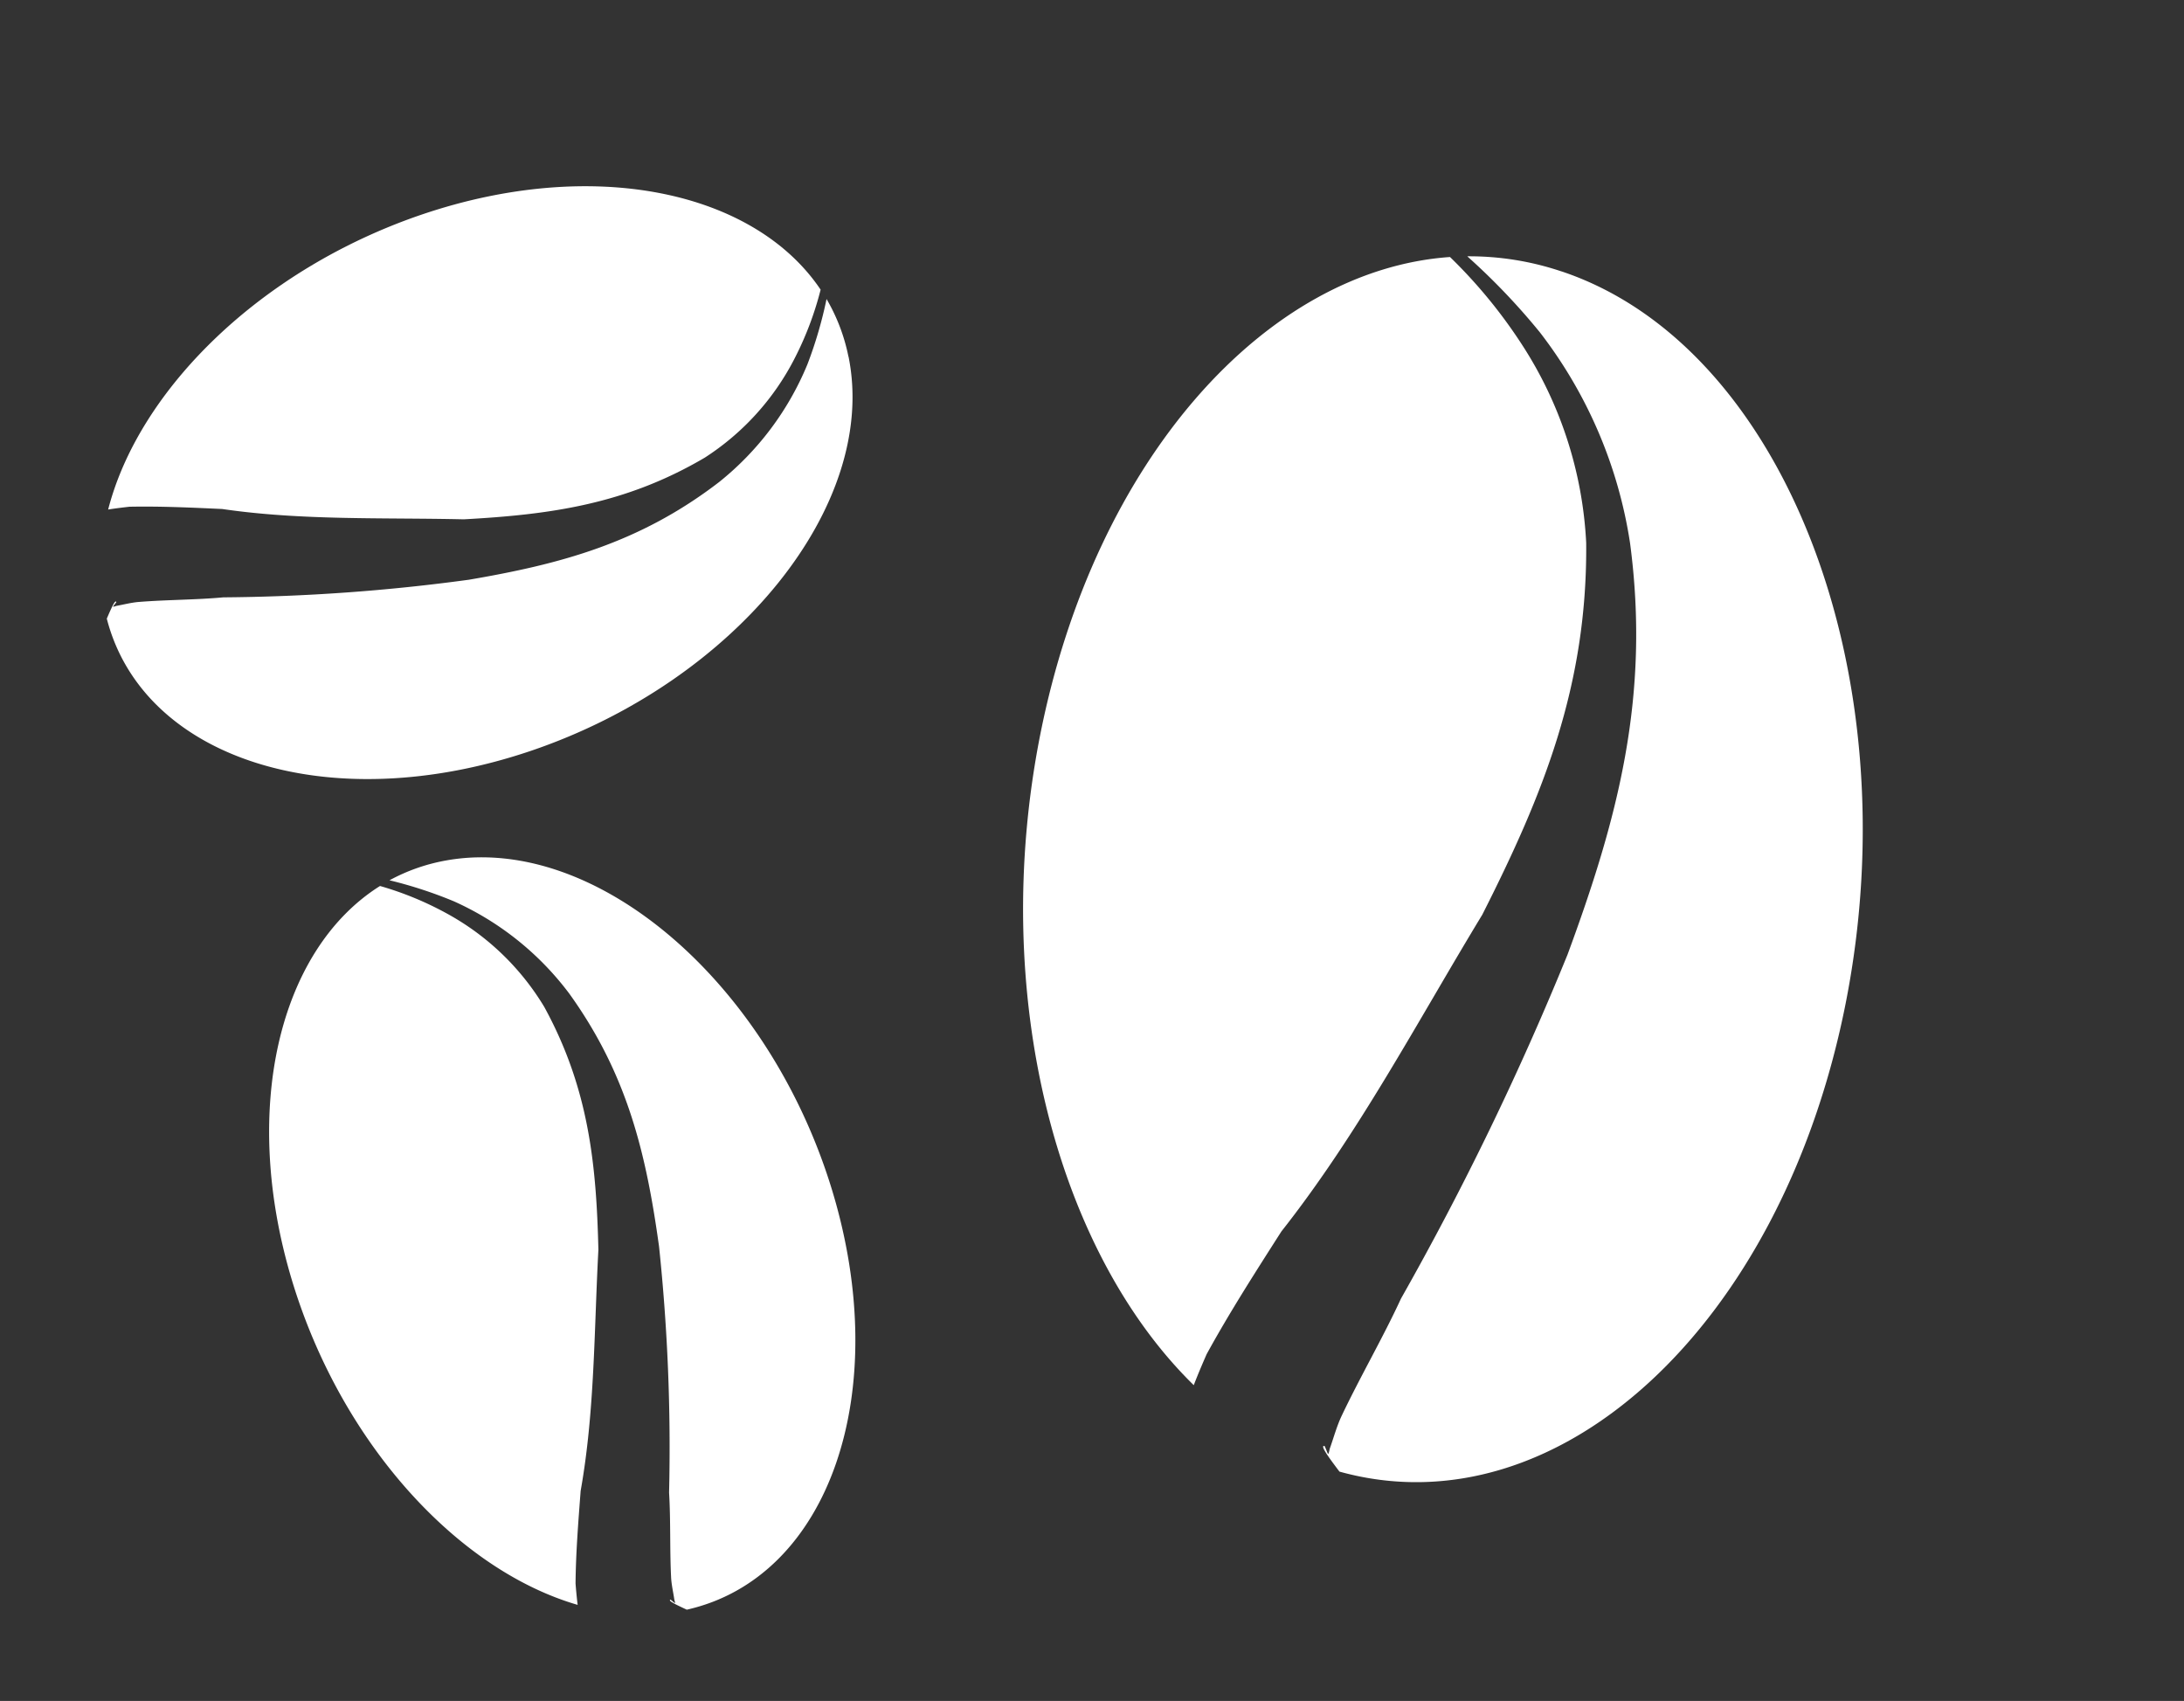 <svg xmlns="http://www.w3.org/2000/svg" width="117.011" height="91.126" viewBox="0 0 117.011 91.126">
  <rect x="0" y="0" width="117.011" height="91.126" fill="#333333" stroke="none"/>
  <g id="Group_45" data-name="Group 45" transform="matrix(-0.719, 0.695, -0.695, -0.719, 1174.291, -141.298)">
    <path id="Path_25" data-name="Path 25" d="M863.044,620.82a15.478,15.478,0,0,0,3.069,4.094,35.58,35.58,0,0,1,.034-5.638,24.489,24.489,0,0,1,4.366-11.461c4.956-6.713,10.809-10.194,17.736-13.532a159.5,159.5,0,0,1,19.223-7.049c2.132-.829,4.458-1.484,6.633-2.3.585-.217,1.148-.557,1.7-.829.389-.254.266-.18.1.294.147.217.251-.459.382-1.539-6.137-10.442-22.435-10.871-36.916-.826-14.817,10.286-22.126,27.649-16.328,38.789Zm3.76,4.706a26.976,26.976,0,0,1,.483-6.015,21.433,21.433,0,0,1,4.911-10.06c5.29-5.574,11.088-8.111,17.849-10.457,6.474-1.7,12.9-3.821,19.535-4.721,2.49-.594,5-1.184,7.453-1.946.223-.092.979-.4,1.646-.713.288,10.335-6.713,22.723-18.305,30.773C888.034,630.944,874.373,631.893,866.8,625.526Z" transform="translate(29.439 25.127)" fill="#fff" fill-rule="evenodd"/>
    <path id="Path_26" data-name="Path 26" d="M886.839,622.362a10,10,0,0,0,2.989,1.392,23.144,23.144,0,0,1-1.7-3.213,15.815,15.815,0,0,1-1.007-7.842c.774-5.321,3.038-9.084,5.957-13.086a102.747,102.747,0,0,1,8.778-9.855c.958-1.12,2.08-2.2,3.066-3.326.266-.3.483-.667.716-.991.144-.26.1-.183.147.138.15.077,0-.336-.251-.991-6.666-4.063-16.053.652-21.227,10.767-5.287,10.353-4.155,22.442,2.531,27.007Zm3.567,1.527a17.346,17.346,0,0,1-1.554-3.561,13.819,13.819,0,0,1-.272-7.211c1.31-4.776,3.831-7.982,6.957-11.372,3.16-2.937,6.165-6.1,9.662-8.628,1.236-1.1,2.478-2.193,3.641-3.374.1-.119.435-.526.719-.906,3.31,5.786,3.1,14.952-1.034,23.053C904.119,620.508,896.645,625.2,890.406,623.888Z" transform="translate(70.475 42.383)" fill="#fff" fill-rule="evenodd"/>
    <path id="Path_27" data-name="Path 27" d="M872.782,601.65a10,10,0,0,0-1.3,3.032,22.575,22.575,0,0,1,3.161-1.8,15.761,15.761,0,0,1,7.8-1.249c5.342.609,9.172,2.757,13.263,5.55a102.831,102.831,0,0,1,10.121,8.469c1.151.924,2.264,2.013,3.421,2.965.309.257.679.462,1.01.685.266.134.187.089-.131.15-.073.15.336-.009.982-.281,3.855-6.789-1.147-16.026-11.415-20.884-10.513-4.966-22.558-3.464-26.915,3.359Zm-1.42,3.613a17.4,17.4,0,0,1,3.516-1.664,13.792,13.792,0,0,1,7.2-.493c4.816,1.16,8.1,3.583,11.583,6.6,3.032,3.069,6.284,5.975,8.921,9.393,1.132,1.2,2.27,2.408,3.485,3.537.122.095.538.416.927.688-5.679,3.485-14.848,3.561-23.075-.321C875.165,618.866,870.242,611.539,871.362,605.263Z" transform="translate(50.342 67.571)" fill="#fff" fill-rule="evenodd"/>
  </g>
</svg>
